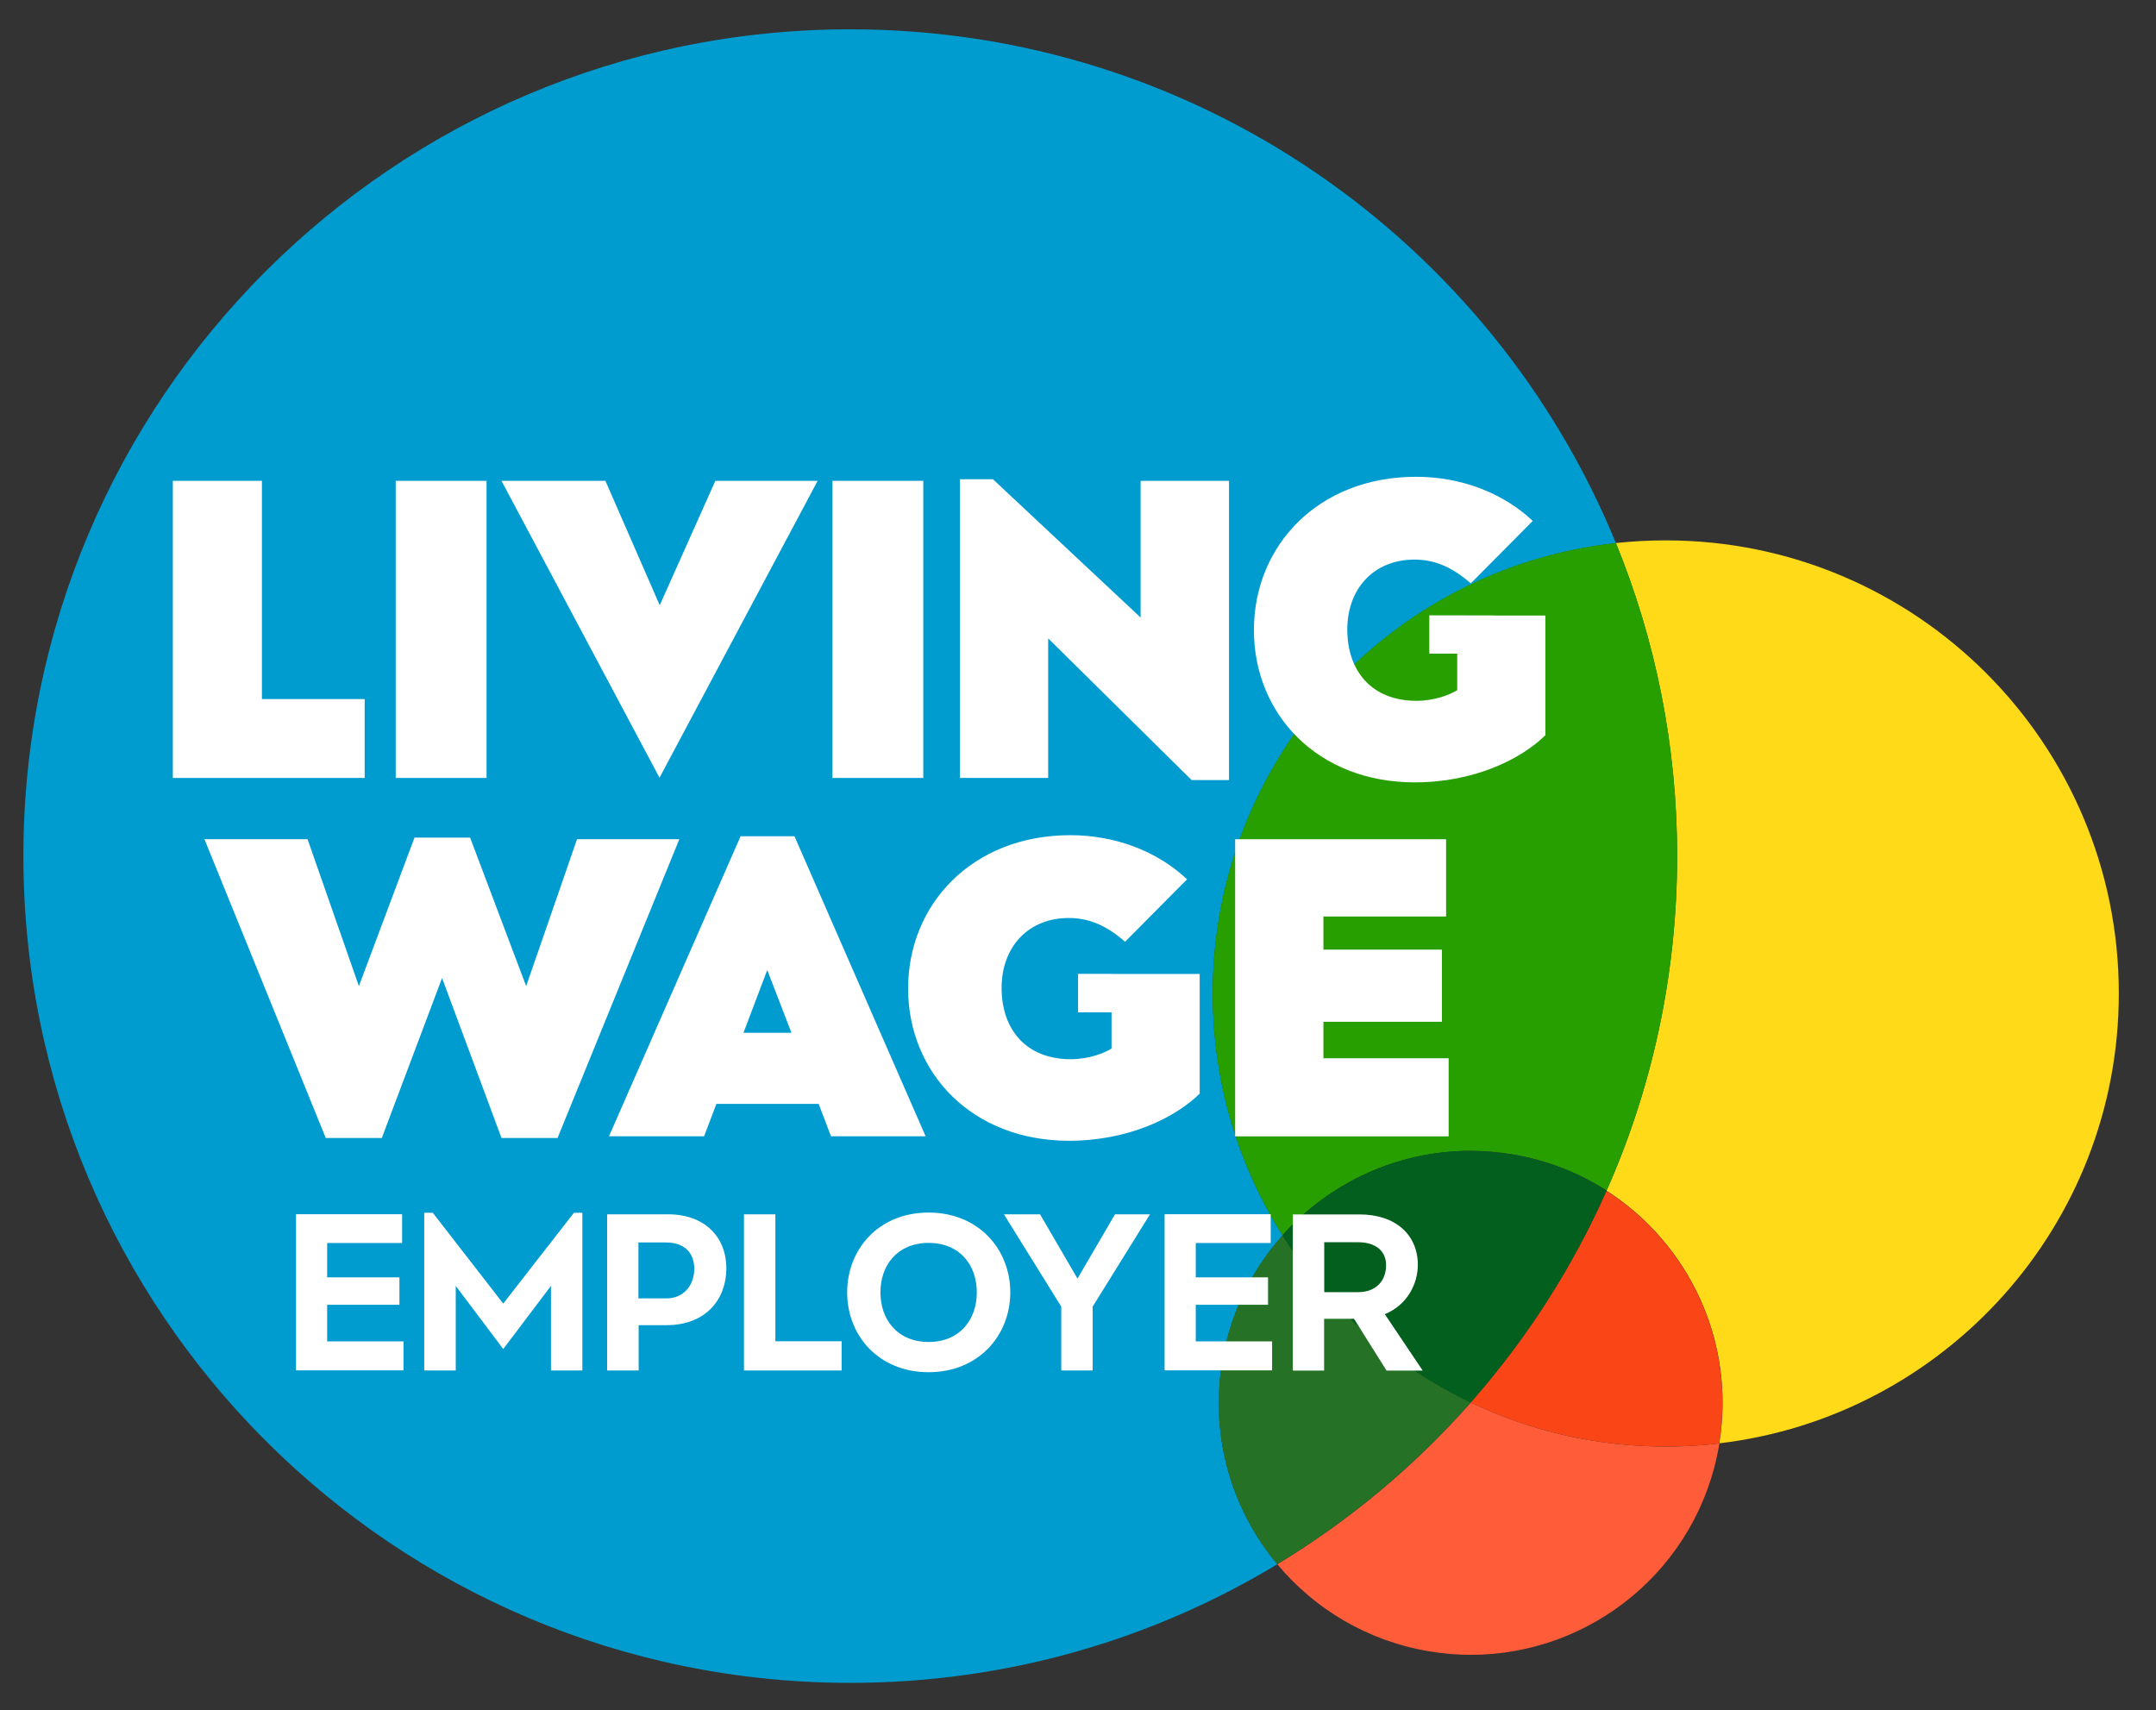 <svg id="Layer_1" data-name="Layer 1" xmlns="http://www.w3.org/2000/svg" viewBox="0 0 186.11 147.63">
  <rect x="0" y="0" width="186.11" height="147.63" fill="#333333" stroke="none"/>
  <path d="M73.39,2.53C33.97,2.53,2.02,34.48,2.02,73.9s31.95,71.38,71.38,71.38c13.49,0,26.1-3.74,36.86-10.24-3.93-4.71-5.85-11.04-4.74-17.56.71-4.18,2.56-7.88,5.2-10.83-3.82-6.04-6.03-13.2-6.03-20.88,0-20.15,15.23-36.73,34.8-38.88C128.83,20.86,103.25,2.53,73.39,2.53" style="fill: #009ccf;"/>
  <path d="M143.79,46.65c-1.46,0-2.89.08-4.31.23,3.41,8.33,5.29,17.46,5.29,27.02,0,10.28-2.17,20.05-6.09,28.89,7.08,4.54,11.17,13,9.73,21.81,19.42-2.29,34.49-18.81,34.49-38.84,0-21.6-17.51-39.11-39.11-39.11" style="fill: #ffda19;"/>
  <path d="M139.48,46.88c-19.57,2.14-34.8,18.73-34.8,38.88,0,7.68,2.21,14.84,6.03,20.88,4.04-4.53,9.91-7.29,16.22-7.29,1.2,0,2.43.1,3.66.31,2.98.5,5.71,1.59,8.1,3.12,3.91-8.83,6.09-18.6,6.09-28.89,0-9.56-1.88-18.68-5.29-27.02" style="fill: #279f00;"/>
  <path d="M126.96,121.08c-4.81,5.46-10.44,10.17-16.7,13.96,3.2,3.84,7.75,6.61,13.07,7.51,1.23.21,2.45.31,3.65.31,10.42,0,19.62-7.51,21.42-18.12,0-.04.01-.09.02-.13-1.52.18-3.06.27-4.63.27-6.03,0-11.73-1.36-16.83-3.8" style="fill: #ff5c39;"/>
  <path d="M138.68,102.79c-2.97,6.7-6.94,12.86-11.73,18.29,5.1,2.43,10.8,3.8,16.83,3.8,1.56,0,3.11-.09,4.62-.27,1.44-8.82-2.65-17.27-9.73-21.81" style="fill: #fa4616;"/>
  <path d="M110.71,106.64c-2.63,2.95-4.49,6.65-5.2,10.83-1.1,6.52.82,12.85,4.74,17.56,6.26-3.78,11.89-8.5,16.7-13.96-6.68-3.19-12.32-8.22-16.25-14.44" style="fill: #257226;"/>
  <path d="M126.92,99.35c-6.31,0-12.17,2.76-16.22,7.29,3.93,6.21,9.57,11.25,16.25,14.44,4.78-5.43,8.76-11.59,11.73-18.29-2.39-1.53-5.12-2.62-8.1-3.12-1.23-.21-2.45-.31-3.66-.31" style="fill: #025f1d;"/>
  <g>
    <path d="M34.71,104.83v2.48h-6.47v2.96h6.24v2.37h-6.24v3.16h6.59v2.5h-9.28v-13.48h9.17Z" style="fill: #fff;"/>
    <path d="M37.36,104.7l6.08,7.84,6.1-7.84h.73v13.61h-2.71v-7.3l-4.12,5.45-4.1-5.45v7.3h-2.72v-13.61h.73Z" style="fill: #fff;"/>
    <path d="M62.7,109.51c0,2.54-1.66,4.89-5.18,4.89h-2.39v3.91h-2.72v-13.48h5.26c3.14,0,5.03,1.93,5.03,4.68ZM59.93,109.53c0-1.39-.87-2.27-2.45-2.27h-2.37v4.83h2.41c1.5,0,2.41-1.14,2.41-2.56Z" style="fill: #fff;"/>
    <path d="M66.93,104.83v10.96h5.72v2.52h-8.43v-13.48h2.72Z" style="fill: #fff;"/>
    <path d="M73.13,111.57c0-3.72,2.71-6.89,7.03-6.89s7.05,3.18,7.05,6.89-2.73,6.89-7.05,6.89-7.03-3.16-7.03-6.89ZM84.32,111.57c0-2.35-1.46-4.27-4.16-4.27s-4.16,1.93-4.16,4.27,1.46,4.28,4.16,4.28,4.16-1.93,4.16-4.28Z" style="fill: #fff;"/>
    <path d="M89.78,104.83l3.23,5.55,3.24-5.55h3.02l-4.95,7.97v5.51h-2.71v-5.51l-4.95-7.97h3.12Z" style="fill: #fff;"/>
    <path d="M109.69,104.83v2.48h-6.47v2.96h6.24v2.37h-6.24v3.16h6.59v2.5h-9.28v-13.48h9.17Z" style="fill: #fff;"/>
    <path d="M122.39,109.19c0,1.64-.91,3.47-2.85,4.26l3.27,4.87h-3.12l-2.81-4.47h-2.58v4.47h-2.7v-13.48h5.76c3.14,0,5.03,1.79,5.03,4.35ZM114.31,111.55h2.93c1.58,0,2.41-1.02,2.41-2.33,0-1.17-.83-1.98-2.43-1.98h-2.91v4.31Z" style="fill: #fff;"/>
  </g>
  <g>
    <polygon points="28.12 98.24 17.65 72.45 26.55 72.45 30.98 85.13 35.78 72.31 40.58 72.31 45.42 85.13 49.81 72.45 58.64 72.45 48.13 98.24 43.29 98.24 38.16 84.43 32.96 98.24 28.12 98.24" style="fill: #fff;"/>
    <path d="M68.58,72.19l11.32,25.9h-8.17l-1.06-2.79h-8.83l-1.06,2.79h-8.21l11.36-25.9h4.65ZM68.32,89.16l-2.09-5.42-2.05,5.42h4.14Z" style="fill: #fff;"/>
    <polygon points="124.83 72.45 124.83 79.12 114.24 79.12 114.24 81.98 124.47 81.98 124.47 88.21 114.24 88.21 114.24 91.36 125.05 91.36 125.05 98.1 106.62 98.1 106.62 72.45 124.83 72.45" style="fill: #fff;"/>
    <path d="M95.95,84.07h0s-2.89,0-2.89,0v3.32h2.89v3.13c-.59.37-1.91.92-3.52.92-3.88,0-5.97-2.6-5.97-6.15s2.31-6.04,5.79-6.04c1.54,0,3.08.48,4.87,2.05l5.35-5.39c-2.64-2.49-6.3-3.81-10.08-3.81-8.46,0-14,5.97-14,13.23s5.49,13.15,13.89,13.15c5.17,0,9.2-2.02,11.28-4.07v-10.33h-7.62Z" style="fill: #fff;"/>
  </g>
  <g>
    <polygon points="22.61 41.51 22.61 60.35 31.48 60.35 31.48 67.16 14.92 67.16 14.92 41.51 22.61 41.51" style="fill: #fff;"/>
    <rect x="34.16" y="41.51" width="7.84" height="25.65" style="fill: #fff;"/>
    <polygon points="56.93 67.14 43.29 41.51 52.26 41.51 56.95 52.25 61.75 41.51 70.58 41.51 56.93 67.14" style="fill: #fff;"/>
    <rect x="71.86" y="41.51" width="7.84" height="25.65" style="fill: #fff;"/>
    <polygon points="85.71 41.37 98.46 53.31 98.46 41.51 106.09 41.51 106.09 67.34 102.86 67.34 90.48 55.11 90.48 67.16 82.86 67.16 82.86 41.37 85.71 41.37" style="fill: #fff;"/>
    <path d="M128.98,53.13h0s-5.6-.01-5.6-.01v3.31h2.41v3.15c-.59.37-1.9.92-3.52.92-3.88,0-5.97-2.6-5.97-6.15s2.31-6.04,5.79-6.04c1.54,0,3.08.48,4.87,2.05l5.35-5.39c-2.64-2.49-6.3-3.81-10.07-3.81-8.47,0-14,5.97-14,13.23s5.49,13.15,13.88,13.15c5.17,0,9.2-2.02,11.28-4.07v-10.33h-4.44Z" style="fill: #fff;"/>
  </g>
</svg>